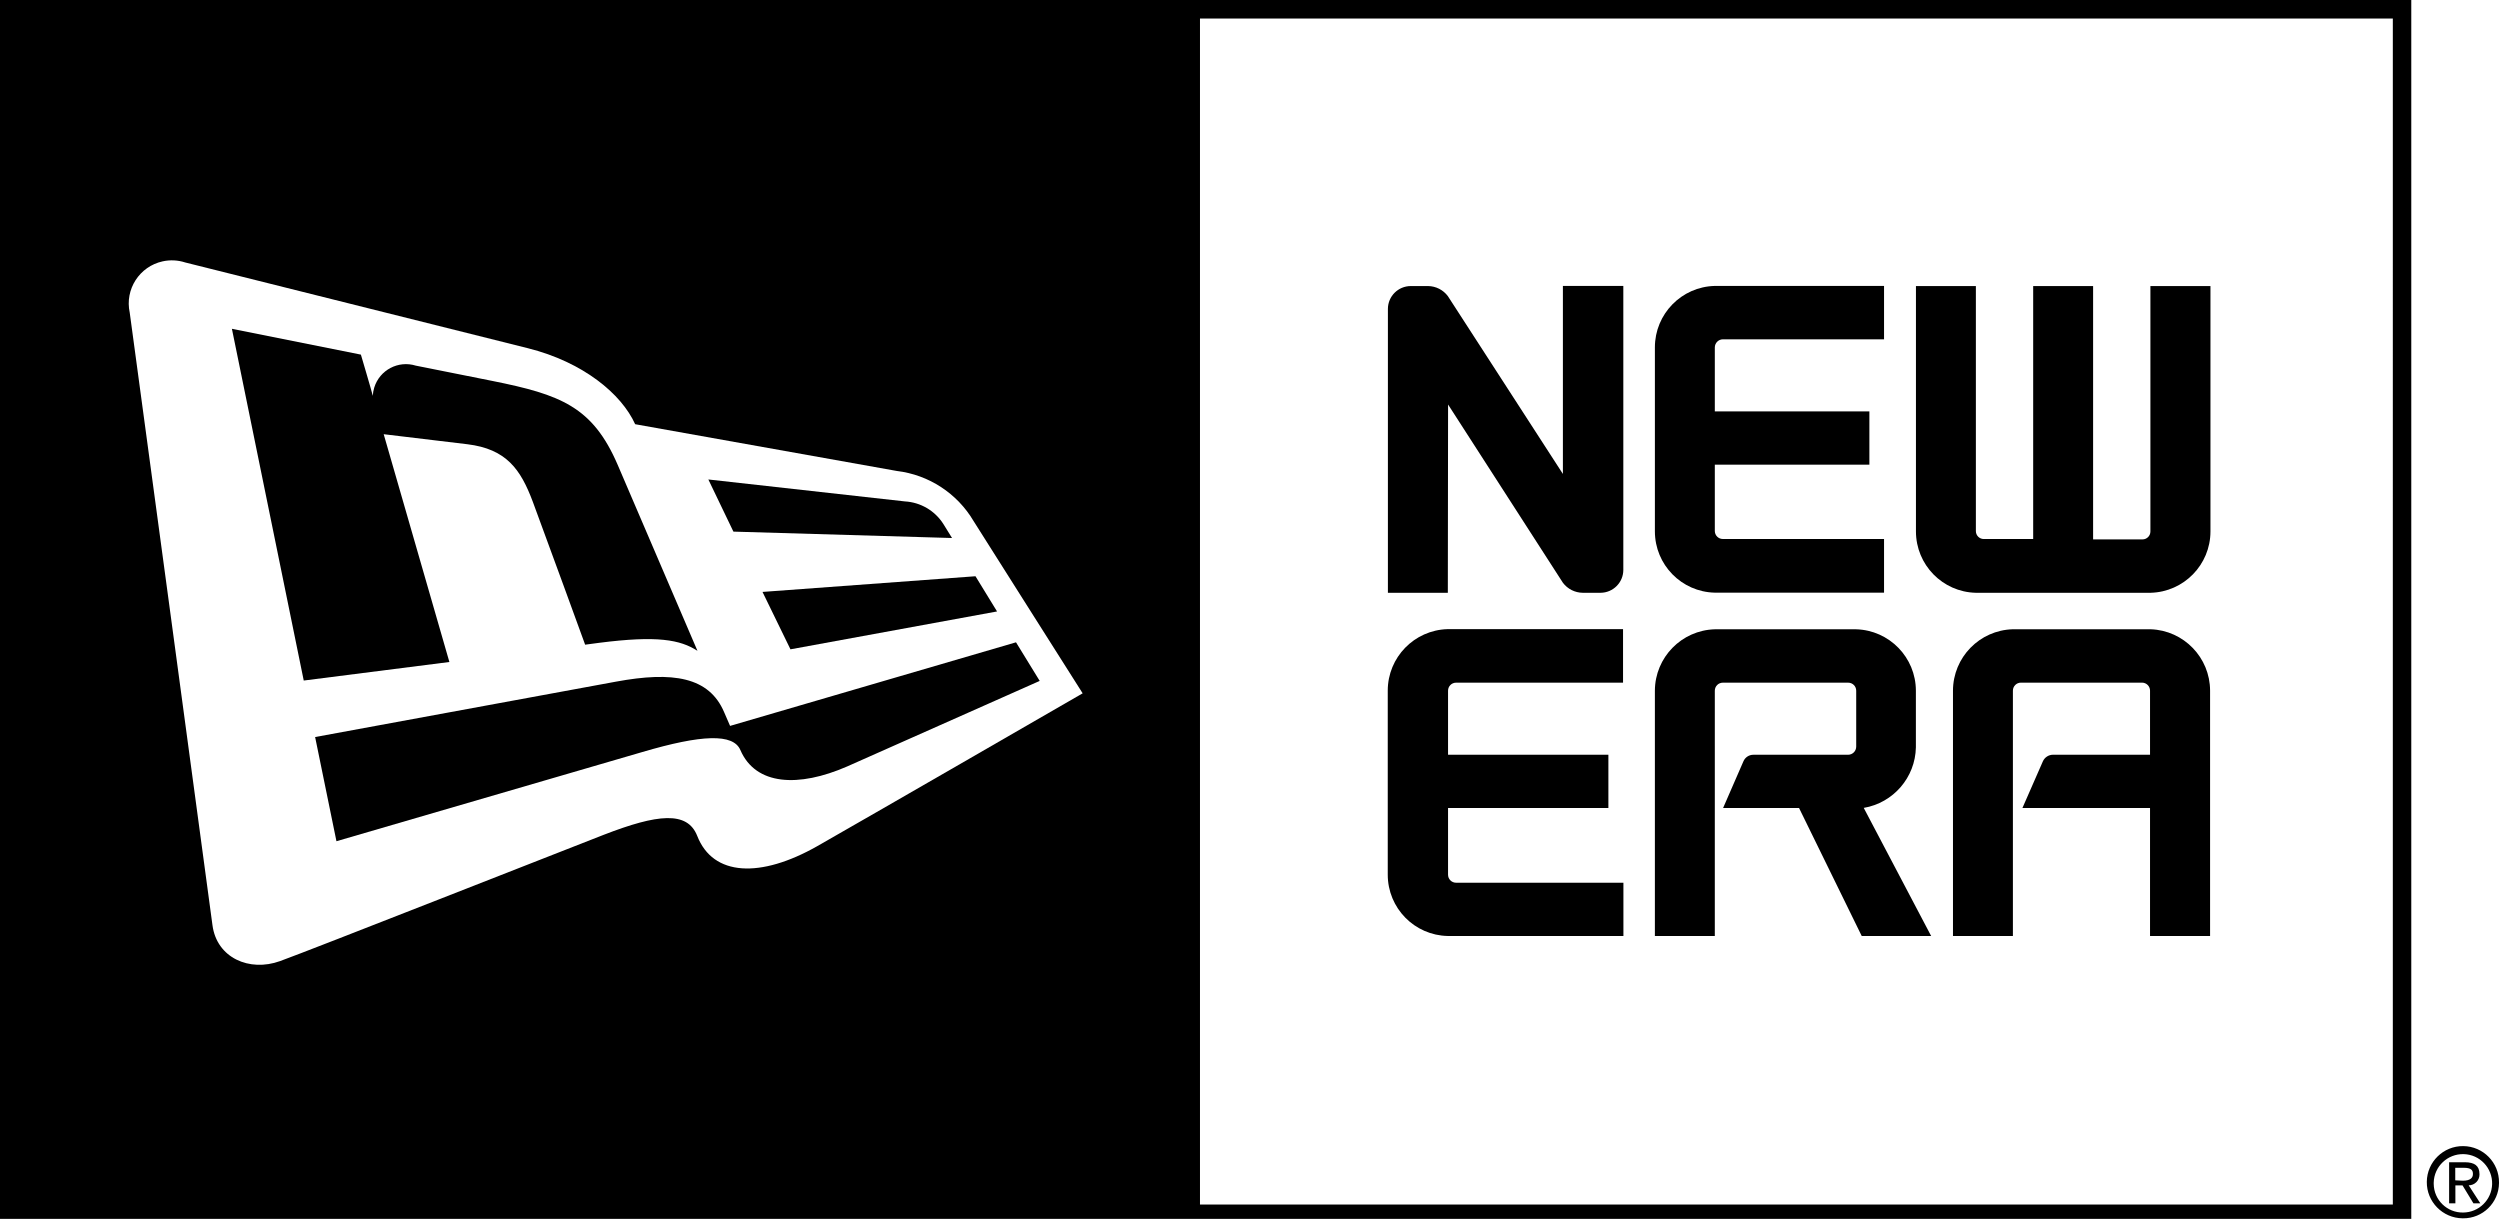 <?xml version="1.0" encoding="iso-8859-1"?>
<!-- Generator: Adobe Illustrator 25.2.0, SVG Export Plug-In . SVG Version: 6.00 Build 0)  -->
<svg version="1.1" id="Warstwa_1" xmlns="http://www.w3.org/2000/svg" xmlns:xlink="http://www.w3.org/1999/xlink" x="0px" y="0px"
	 viewBox="0 0 810.16 395" style="enable-background:new 0 0 810.16 395;" xml:space="preserve">
<g>
	<path d="M0,396.35h781.41V0H0V396.35z M264.86,274.2c-18.4,10.44-33.8,9.83-38.92-3.33c-3.21-8.12-12.84-7.11-30.34-0.32
		c-12.92,5-94.93,37.33-104.85,40.91s-20.51-1.02-21.9-11.66S42.04,101.31,42.04,101.31c-1.64-7.54,3.15-14.98,10.69-16.62
		c2.43-0.53,4.95-0.4,7.31,0.37l111.06,27.79c17.95,4.51,30.3,14.83,34.73,24.62l84.78,15.15c10.38,1.25,19.58,7.25,24.9,16.25
		c3.33,5.32,35.34,55.81,35.34,55.81S281.43,264.77,264.86,274.2z M775.43,390.34H388.87V6.01h386.56L775.43,390.34z"/>
	<path d="M640.28,192.1h56.67c10.77-0.29,19.36-9.09,19.38-19.86V92.7h-19.46v79.54c0,1.41-1.15,2.56-2.56,2.56l0,0h-16.01V92.7
		h-19.42v81.98h-16.01c-1.41,0-2.56-1.15-2.56-2.56l0,0V92.7h-19.42v79.54C620.9,183.02,629.5,191.84,640.28,192.1z"/>
	<path d="M696.95,203.92h-44.68c-10.78,0.31-19.36,9.12-19.38,19.9v79.5h19.42v-79.5c0-1.44,1.16-2.6,2.6-2.6h39.28
		c1.42,0.02,2.56,1.18,2.56,2.6v20.76h-31.44c-1.43,0.01-2.71,0.85-3.29,2.15l-6.62,15.11h41.35v41.48h19.46v-79.5
		C716.19,213.09,707.68,204.29,696.95,203.92z"/>
	<path d="M555.71,192.06h54.84v-17.39h-52.24c-1.42,0-2.58-1.14-2.6-2.56v-21.53h50.09v-17.26h-50.09V112.6
		c0-1.44,1.16-2.62,2.6-2.64h52.24v-17.3h-54.84c-10.8,0.26-19.42,9.1-19.42,19.9v59.63C536.29,183,544.91,191.82,555.71,192.06z"/>
	<path d="M555.71,223.83c0-1.44,1.16-2.6,2.6-2.6h40.62c1.44,0,2.6,1.16,2.6,2.6v18.12c0,1.46-1.18,2.64-2.64,2.64h-30.67
		c-1.42-0.01-2.7,0.84-3.25,2.15l-6.58,15.11h24.62l20.31,41.48h22.5l-21.85-41.52c9.61-1.64,16.71-9.87,16.9-19.62v-18.36
		c-0.02-10.78-8.6-19.6-19.38-19.9h-45.78c-10.78,0.31-19.38,9.12-19.42,19.9v79.5h19.42V223.83z"/>
	<path d="M469.27,131.09l37.21,57.76c1.52,2.02,3.89,3.22,6.42,3.25h5.77c4.09-0.02,7.39-3.34,7.39-7.43V92.66h-19.58v60.93
		l-37.29-57.64c-1.51-2.01-3.86-3.21-6.38-3.25h-5.61c-4.09,0-7.41,3.3-7.43,7.39v92.01h19.42L469.27,131.09z"/>
	<path d="M469.22,303.32h56.87v-17.26h-54.23c-1.44,0-2.6-1.16-2.6-2.6v-21.61h51.96v-17.26h-51.96v-20.76c0-1.44,1.16-2.6,2.6-2.6
		h54.11v-17.35H469.1c-10.78,0.31-19.36,9.12-19.38,19.9v59.63C449.7,294.27,458.38,303.13,469.22,303.32z"/>
	<path d="M308.52,174.35l-2.84-4.59c-2.74-4.28-7.36-6.98-12.43-7.27l-63.7-7.11l8.12,16.9L308.52,174.35z"/>
	<polygon points="256.16,210.42 323.11,198.15 316.12,186.74 247.1,191.82 	"/>
	<path d="M124.34,140.71l27.09,3.25c12.67,1.54,17.3,8.12,21.25,18.69c3.94,10.56,16.94,46.27,16.94,46.27l4.59-0.61
		c18.77-2.4,26.2-1.02,31.81,2.6l-25.84-60.24c-8.12-18.89-18.52-22.79-40.62-27.22l-24.82-4.96c-5.68-1.76-11.71,1.42-13.46,7.1
		c-0.27,0.87-0.43,1.77-0.47,2.69c-0.32-1.42-3.86-13.36-3.86-13.36l-41.8-8.37l23.28,113.99l47.2-6.01L124.34,140.71z"/>
	<path d="M234.67,230.81c-4.87-11.46-16.61-13.32-35.06-9.91l-97.49,17.95l6.91,33.76l99.04-28.88c19.42-5.73,29.53-6.05,31.85-0.69
		c4.96,11.54,18.89,12.19,34.57,5.36l62.44-27.74l-7.68-12.51l-92.66,27.09L234.67,230.81z"/>
	<path d="M809.84,383.23c0.07-6.46-5.12-11.75-11.58-11.82c-6.46-0.07-11.75,5.12-11.82,11.58c-0.07,6.46,5.12,11.75,11.58,11.82
		c0.05,0,0.11,0,0.16,0c6.37,0.07,11.59-5.04,11.66-11.41C809.84,383.34,809.84,383.28,809.84,383.23z M788.68,383.23
		c0.13-5.23,4.48-9.35,9.71-9.22c5.23,0.13,9.35,4.48,9.22,9.71c-0.13,5.11-4.3,9.2-9.42,9.22c-5.18,0.07-9.44-4.07-9.51-9.26
		C788.67,383.53,788.67,383.38,788.68,383.23L788.68,383.23z"/>
	<path d="M803.79,389.97l-3.78-5.85c1.93,0,3.5-1.56,3.5-3.49c0-0.07,0-0.14-0.01-0.21c0-2.6-1.58-3.78-4.75-3.78h-5.08v13.32h2.03
		v-5.81h2.32l3.53,5.81H803.79z M795.66,382.5v-4.06h2.76c2.36,0,2.97,0.73,2.97,1.99s-0.81,2.19-3.29,2.19L795.66,382.5z"/>
</g>
</svg>
